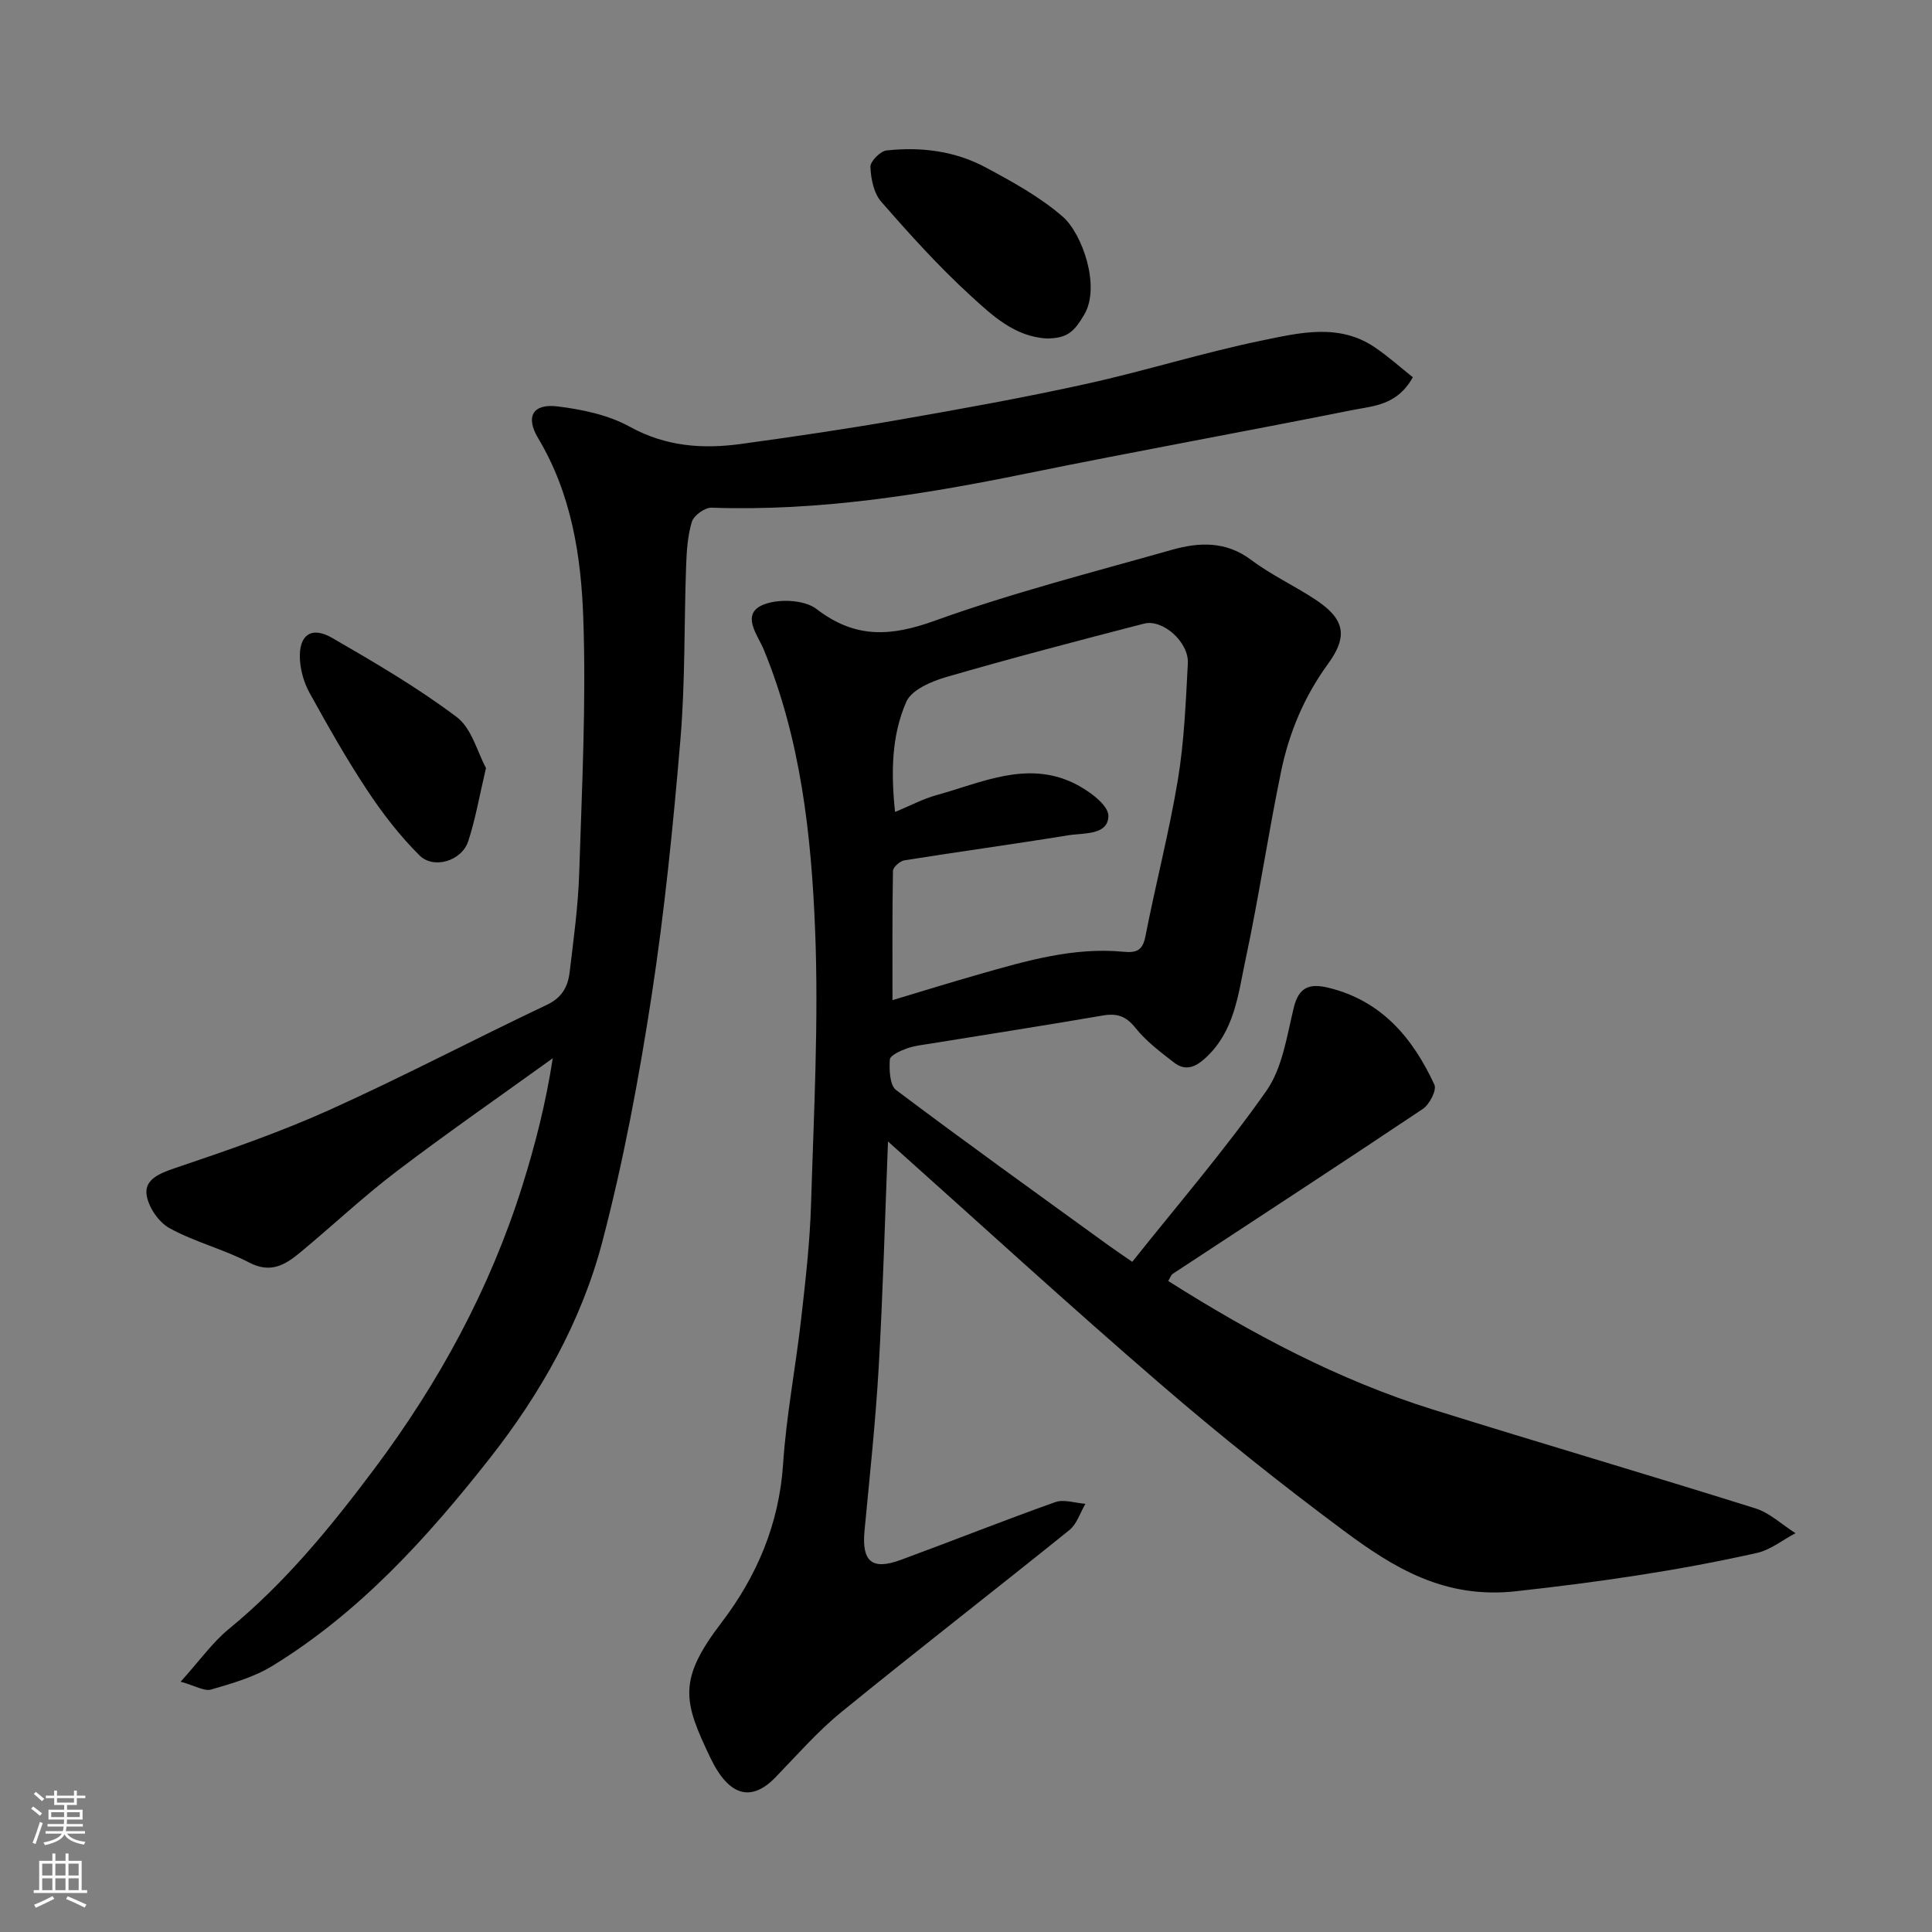 <svg enable-background="new 0 0 400 400" viewBox="0 0 400 400" xmlns="http://www.w3.org/2000/svg"><rect x="0" y="0" width="400" height="400" fill="#808080" stroke="none"/><g fill="#010000"><path d="m183.85 236.33c-.63 15.95-1.04 31.32-1.92 46.68-.65 11.32-1.87 22.61-2.94 33.9-.6 6.37 1.5 8.25 7.48 6.06 10.69-3.93 21.28-8.16 32.01-11.97 1.81-.64 4.14.19 6.24.35-1.08 1.84-1.76 4.18-3.31 5.43-15.68 12.64-31.62 24.97-47.23 37.7-4.94 4.02-9.18 8.91-13.64 13.51-4.92 5.07-9.57 4.05-13.44-4.01-5.62-11.72-6.83-16.12 2.27-28.03 7.31-9.57 11.94-20.41 12.76-32.83.67-10.11 2.62-20.12 3.76-30.21.89-7.84 1.79-15.72 2.03-23.6.57-18.93 1.6-37.9.84-56.79-.79-19.73-2.98-39.45-10.65-58.08-1.15-2.8-4.68-7.09-.4-9.1 3.09-1.45 8.75-1.24 11.33.74 8.01 6.16 15.33 5.74 24.48 2.44 16.04-5.78 32.64-10.02 49.08-14.68 5.61-1.59 11.18-1.86 16.42 2.07 4.15 3.12 8.95 5.34 13.3 8.21 6.08 4 6.85 7.55 2.62 13.35-4.9 6.71-8.03 14.18-9.69 22.18-2.68 12.93-4.6 26.03-7.36 38.94-1.54 7.22-2.25 14.92-8.34 20.48-2.22 2.03-4.23 2.67-6.52.89-2.82-2.19-5.76-4.4-7.95-7.15-1.96-2.46-3.83-3.06-6.76-2.56-11.74 2.02-23.52 3.85-35.29 5.76-1.77.29-3.6.46-5.26 1.05-1.35.48-3.48 1.45-3.54 2.31-.14 2.12-.03 5.31 1.3 6.31 14.49 10.9 29.23 21.47 43.91 32.11 1.45 1.05 2.93 2.04 4.98 3.46 9.3-11.69 19.13-23.1 27.75-35.37 3.35-4.76 4.26-11.38 5.7-17.29 1.07-4.38 3.42-5 7.2-4.08 10.99 2.68 17.44 10.41 21.91 20.07.51 1.11-1.01 4.08-2.38 5-17.18 11.5-34.51 22.78-51.78 34.14-.36.24-.52.79-.96 1.49 17.34 10.97 35.26 20.51 54.81 26.62 22.21 6.94 44.54 13.48 66.73 20.45 3.02.95 5.57 3.4 8.34 5.15-2.65 1.4-5.16 3.45-7.99 4.09-16.45 3.7-33.06 6.07-49.87 7.93-14.83 1.64-25.3-4.83-35.73-12.58-13.01-9.67-25.72-19.81-38-30.41-18.83-16.23-37.18-33.05-56.3-50.13zm.93-29.26c6.4-1.92 12.12-3.7 17.88-5.34 9.78-2.79 19.58-5.67 29.93-4.68 2.64.25 3.97-.2 4.55-3.16 2.12-10.85 4.92-21.57 6.73-32.47 1.31-7.92 1.63-16.03 2.06-24.07.24-4.4-5.18-9.24-9.09-8.23-13.69 3.54-27.37 7.12-40.95 11.06-3.07.89-7.17 2.65-8.25 5.12-3.1 7.05-3.17 14.8-2.33 22.81 3.19-1.32 5.8-2.72 8.59-3.49 9.31-2.56 18.61-7.19 28.4-2.49 2.95 1.42 7.2 4.5 7.18 6.78-.04 4.07-5.14 3.51-8.33 4.03-11.28 1.84-22.62 3.38-33.91 5.18-.91.15-2.34 1.41-2.36 2.18-.16 8.79-.1 17.57-.1 26.77z"/><path d="m37.4 348.18c4-4.44 6.59-8.13 9.95-10.89 11.7-9.59 21.13-21.14 30.14-33.16 13.42-17.92 23.96-37.3 30.67-58.67 2.66-8.49 4.86-17.12 6.28-26.36-10.8 7.79-21.76 15.38-32.36 23.44-6.92 5.26-13.28 11.27-19.99 16.82-3.04 2.51-6.06 4.36-10.49 2.04-5.31-2.78-11.32-4.25-16.55-7.15-2.27-1.26-4.47-4.53-4.72-7.08-.3-3.05 2.81-4.28 5.94-5.34 10.77-3.64 21.57-7.36 31.92-12.02 15.2-6.85 29.97-14.64 45.05-21.78 3.17-1.5 4.35-3.82 4.7-6.77.82-6.85 1.77-13.71 1.98-20.59.56-17.59 1.46-35.21.84-52.77-.45-12.82-2.46-25.68-9.34-37.17-2.69-4.5-1.1-7.23 4.08-6.58 5.08.63 10.46 1.76 14.87 4.19 7.46 4.12 15.1 4.67 23.09 3.57 10.84-1.49 21.68-3.08 32.46-4.96 13-2.27 26-4.61 38.89-7.45 12.22-2.69 24.2-6.48 36.45-9 7.74-1.59 15.95-3.65 23.41 1.43 2.81 1.91 5.36 4.21 7.84 6.17-3.21 5.83-8.17 5.94-12.5 6.8-22.53 4.5-45.14 8.58-67.65 13.17-21.48 4.38-43.01 7.81-65.04 7.04-1.38-.05-3.66 1.6-4.07 2.91-.9 2.93-1.09 6.13-1.2 9.23-.43 11.93-.17 23.9-1.17 35.78-1.5 17.8-3.28 35.61-5.99 53.26-2.62 17.04-5.8 34.08-10.17 50.75-4.33 16.51-12.75 31.44-23.3 44.86-12.93 16.44-26.96 31.93-45.03 43.01-3.8 2.33-8.31 3.61-12.64 4.88-1.39.44-3.23-.74-6.35-1.61z"/><path d="m216.77 70.08c-6.72-.36-11.4-4.82-15.87-8.91-6.58-6.02-12.59-12.69-18.46-19.42-1.54-1.76-2.13-4.74-2.23-7.2-.04-1.14 2.05-3.26 3.34-3.4 7.12-.78 14.17.1 20.52 3.51 5.57 2.99 11.26 6.11 15.98 10.22 3.97 3.45 7.89 14.4 4.43 20.26-2.12 3.6-3.53 4.89-7.71 4.94z"/><path d="m100.62 159.01c-1.37 5.79-2.18 10.61-3.69 15.19-1.33 4.03-7.13 5.84-10.09 2.89-4.07-4.05-7.65-8.69-10.82-13.49-4.31-6.5-8.15-13.32-11.93-20.15-1.13-2.04-1.85-4.53-1.99-6.86-.31-5.08 2.32-7.03 6.65-4.53 8.82 5.1 17.68 10.28 25.8 16.39 3.12 2.34 4.29 7.3 6.07 10.56z"/></g><path d="m6.44 374.46.42-.45c.65.47 1.27.95 1.85 1.44l-.45.49c-.65-.56-1.25-1.06-1.82-1.48m.93 7.33-.63-.26c.55-1.36 1.05-2.8 1.52-4.33.19.1.38.19.59.27-.46 1.29-.95 2.73-1.48 4.32m-.38-10.38.44-.42c.43.34 1.01.82 1.74 1.44l-.49.49c-.53-.51-1.09-1.01-1.69-1.51m2.5.35h1.72v-1.04h.59v1.04h3.52v-1.04h.59v1.04h1.75v.53h-1.75v1.42h-2.03v.97h3.22v2.03h-3.24c0 .35-.01.66-.03.93h3.32v.53h-3.37c-.03.27-.08.58-.15.94h3.96v.53h-3.71c.67.92 1.93 1.48 3.79 1.68-.13.24-.23.44-.29.59-2.13-.38-3.48-1.08-4.04-2.12-.43.97-1.77 1.72-4.03 2.23-.09-.19-.2-.37-.33-.55 2.1-.42 3.37-1.03 3.81-1.83h-3.36v-.53h3.58c.08-.29.13-.61.16-.94h-3.33v-.53h3.39c.02-.27.04-.58.04-.93h-3.23v-2.03h3.25v-.97h-2.07v-1.42h-1.73zm1.12 3.44v1h2.65c.01-.3.02-.44.01-.4v-.25-.35zm1.19-2h3.52v-.91h-3.52zm4.71 2h-2.63v.59c0 .15-.01.28-.01.4h2.64z" fill="#fafbfa"/><path d="m13.56 383.74h.63v1.52h2.72v6.07h1.13v.6h-11.06v-.6h1.13v-6.07h2.73v-1.52h.63v1.52h2.1v-1.52zm-2.69 8.83.38.56c-1.24.63-2.53 1.25-3.85 1.85-.1-.21-.21-.42-.34-.63 1.36-.55 2.63-1.15 3.81-1.78m-2.13-4.27h2.1v-2.45h-2.1zm0 3.04h2.1v-2.46h-2.1zm2.72-3.04h2.1v-2.45h-2.1zm0 3.04h2.1v-2.46h-2.1zm6.07 3.6c-1.41-.71-2.7-1.3-3.86-1.78l.35-.56c1.45.62 2.75 1.19 3.88 1.72zm-1.25-9.09h-2.1v2.45h2.1zm-2.09 5.49h2.1v-2.46h-2.1z" fill="#fafbfa"/></svg>